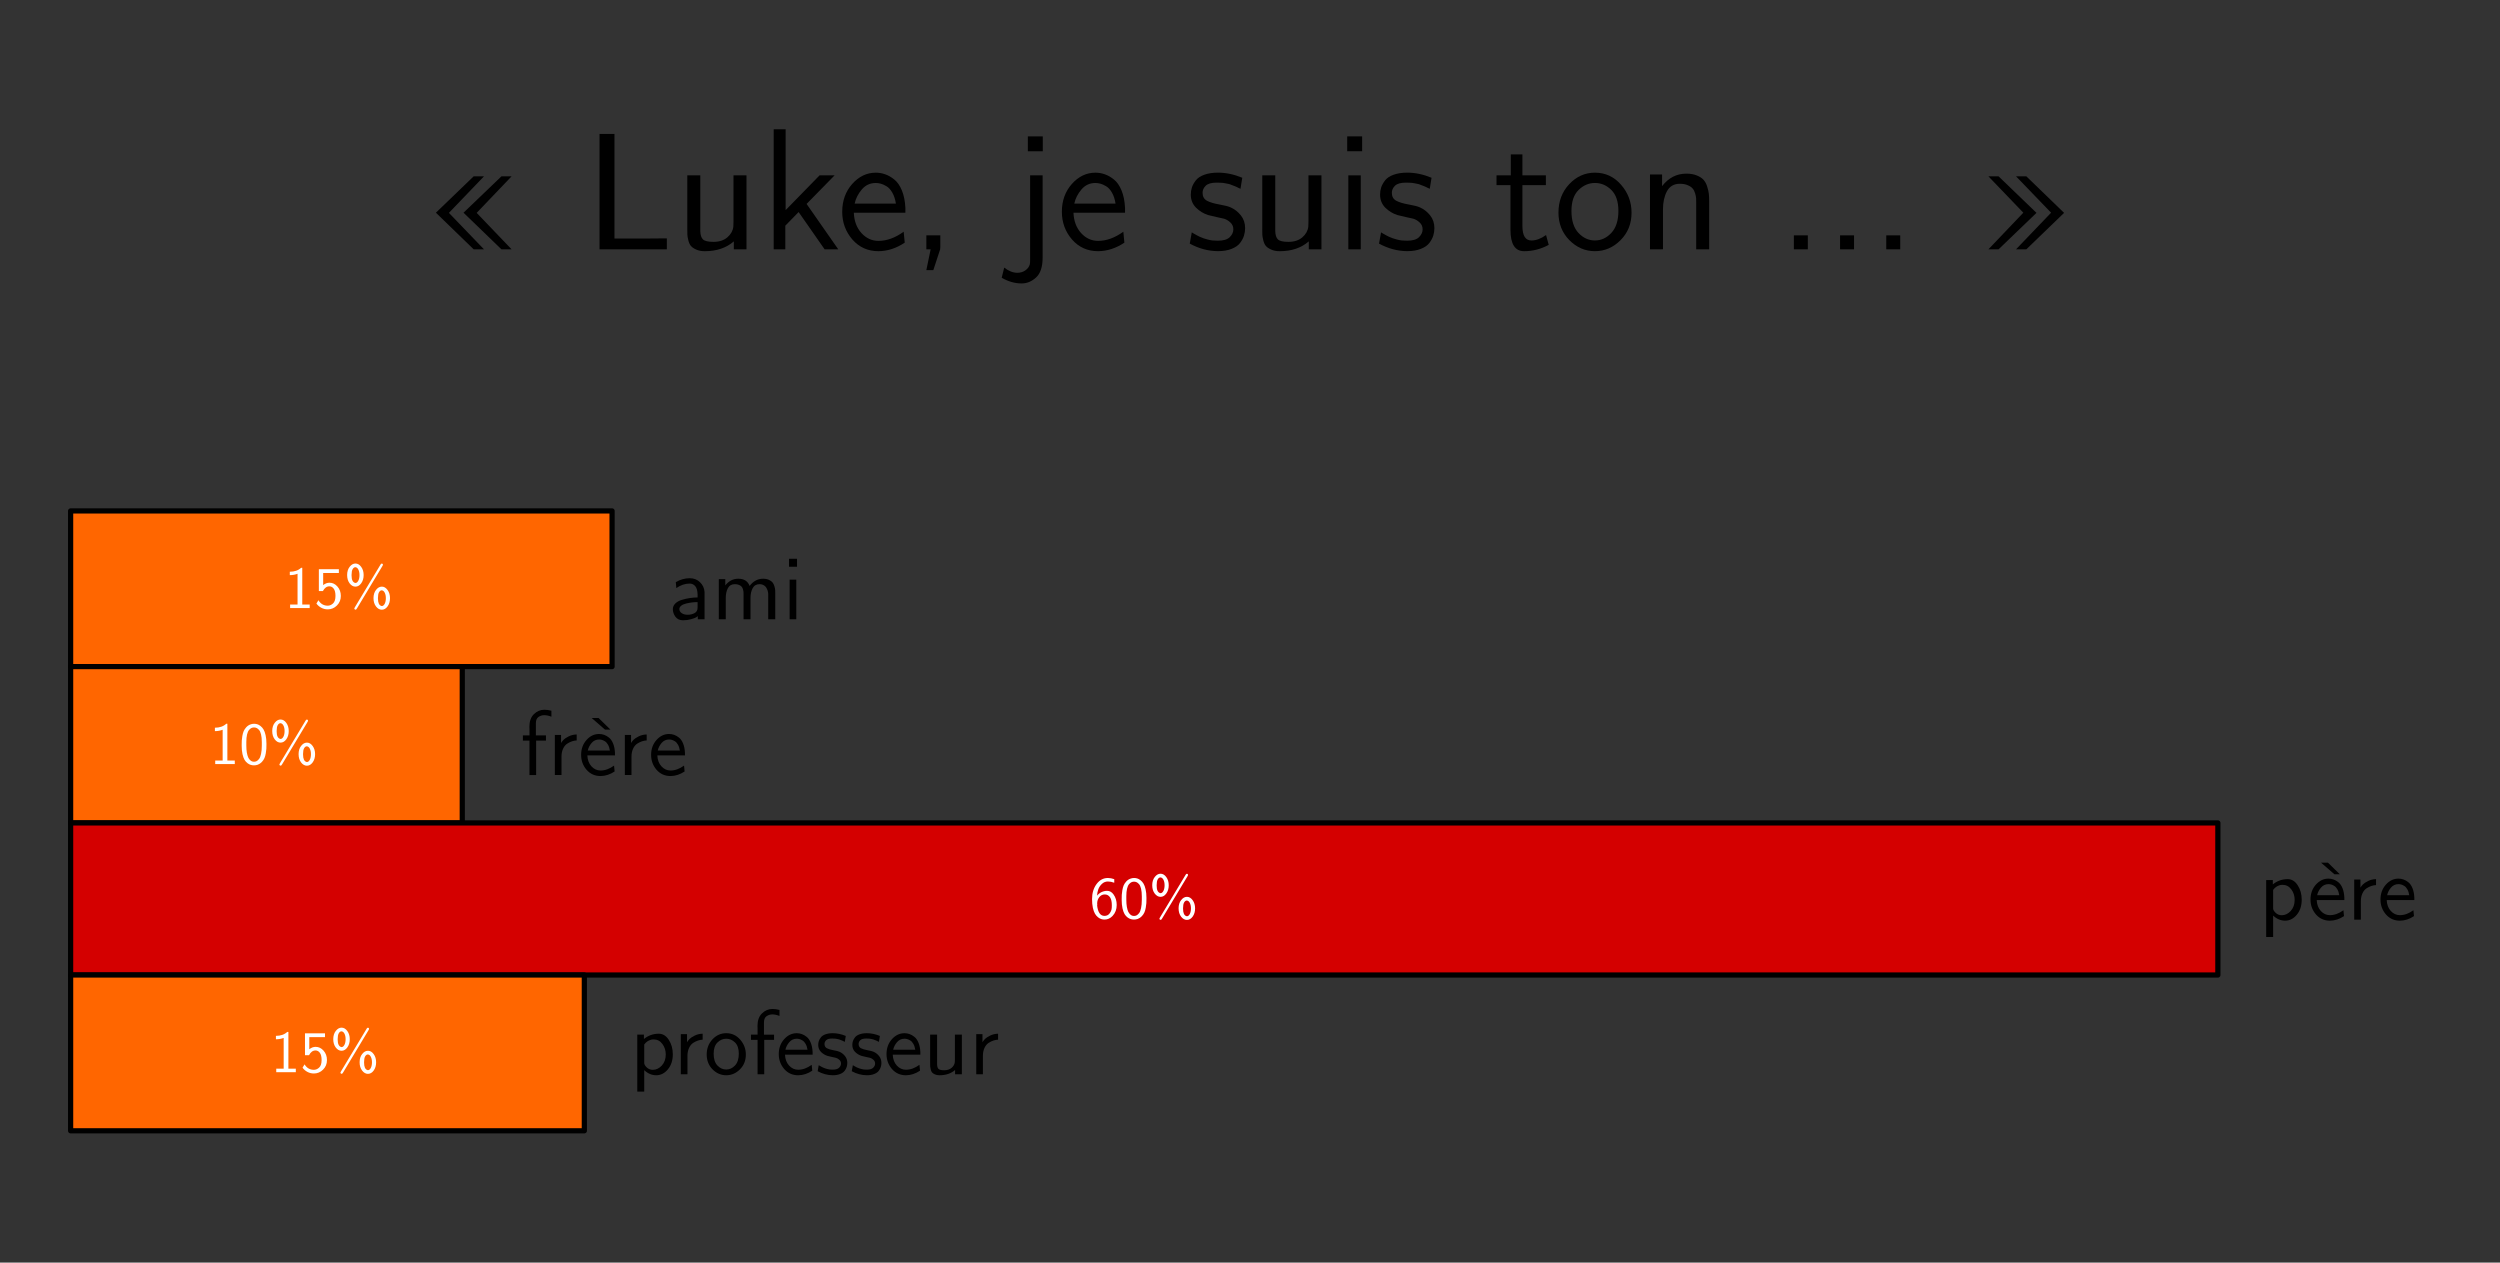 <?xml version="1.0" encoding="UTF-8" standalone="no"?>
<svg
   xmlns:osb="http://www.openswatchbook.org/uri/2009/osb"
   xmlns:dc="http://purl.org/dc/elements/1.1/"
   xmlns:cc="http://creativecommons.org/ns#"
   xmlns:rdf="http://www.w3.org/1999/02/22-rdf-syntax-ns#"
   xmlns:svg="http://www.w3.org/2000/svg"
   xmlns="http://www.w3.org/2000/svg"
   xmlns:sodipodi="http://sodipodi.sourceforge.net/DTD/sodipodi-0.dtd"
   xmlns:inkscape="http://www.inkscape.org/namespaces/inkscape"
   id="svg8"
   version="1.1"
   viewBox="0 0 297 150"
   height="150mm"
   width="297mm"
   inkscape:version="1.0.1 (3bc2e813f5, 2020-09-07)"
   sodipodi:docname="dessin2.svg">
  <rect x="0" y="0" width="297" height="150" fill="#333333" stroke="none"/>
  <defs
     id="defs2">
    <linearGradient
       id="linearGradient875"
       osb:paint="solid">
      <stop
         style="stop-color:#ff6600;stop-opacity:1;"
         offset="0"
         id="stop873" />
    </linearGradient>
  </defs>
  <sodipodi:namedview
     id="base"
     pagecolor="#ffffff"
     bordercolor="#666666"
     borderopacity="1.0"
     inkscape:pageopacity="0.0"
     inkscape:pageshadow="2"
     inkscape:zoom="0.49497475"
     inkscape:cx="746.50722"
     inkscape:cy="311.11338"
     inkscape:document-units="mm"
     inkscape:current-layer="text835"
     inkscape:document-rotation="0"
     showgrid="false"
     inkscape:window-width="1920"
     inkscape:window-height="1027"
     inkscape:window-x="-8"
     inkscape:window-y="-8"
     inkscape:window-maximized="1" />
  <g
     inkscape:label="Calque 1"
     inkscape:groupmode="layer"
     id="layer1">
    <g
       id="g3506"
       transform="translate(0,-29.73)">
      <g
         aria-label="« Luke, je suis ton ... »"
         id="text835"
         style="font-style:normal;font-variant:normal;font-weight:normal;font-stretch:normal;font-size:19.756px;line-height:1.25;font-family:'CMU Sans Serif';-inkscape-font-specification:'CMU Sans Serif';fill:#000000;fill-opacity:1;stroke:none;stroke-width:0.265">
        <path
           d="m 51.786,55 4.486,-4.322 h 1.225 l -4.167,4.341 4.167,4.331 H 56.272 Z m 3.28,0 4.505,-4.322 h 1.206 l -4.148,4.341 4.148,4.331 h -1.206 z"
           style="font-style:normal;font-variant:normal;font-weight:normal;font-stretch:normal;font-size:19.756px;font-family:'CMU Sans Serif';-inkscape-font-specification:'CMU Sans Serif';stroke-width:0.265"
           id="path3508" />
        <path
           d="M 71.224,59.35 V 45.643 h 1.775 v 12.424 h 3.849 l 2.373,-0.019 v 1.302 z"
           style="font-style:normal;font-variant:normal;font-weight:normal;font-stretch:normal;font-size:19.756px;font-family:'CMU Sans Serif';-inkscape-font-specification:'CMU Sans Serif';stroke-width:0.265"
           id="path3510" />
        <path
           d="m 81.651,56.939 v -6.376 h 1.543 v 6.617 q 0.019,0.695 0.318,0.994 0.309,0.289 1.254,0.289 1.023,0 1.65,-0.54 0.627,-0.55 0.704,-1.264 0.019,-0.193 0.019,-0.569 v -5.527 h 1.543 v 8.788 H 87.179 v -0.945 q -1.341,1.167 -3.453,1.167 -0.588,0 -1.013,-0.193 -0.415,-0.183 -0.627,-0.424 -0.203,-0.241 -0.309,-0.666 -0.106,-0.424 -0.116,-0.666 -0.01,-0.251 -0.01,-0.685 z"
           style="font-style:normal;font-variant:normal;font-weight:normal;font-stretch:normal;font-size:19.756px;font-family:'CMU Sans Serif';-inkscape-font-specification:'CMU Sans Serif';stroke-width:0.265"
           id="path3512" />
        <path
           d="M 91.915,59.35 V 45.083 h 1.418 v 9.608 l 4.032,-4.129 h 1.785 l -3.328,3.395 3.762,5.392 H 97.963 l -3.087,-4.428 -1.582,1.621 v 2.807 z"
           style="font-style:normal;font-variant:normal;font-weight:normal;font-stretch:normal;font-size:19.756px;font-family:'CMU Sans Serif';-inkscape-font-specification:'CMU Sans Serif';stroke-width:0.265"
           id="path3514" />
        <path
           d="m 100.056,54.884 q 0,-1.958 1.186,-3.299 1.196,-1.341 2.797,-1.341 0.588,0 1.119,0.193 0.54,0.183 1.08,0.617 0.55,0.434 0.907,1.302 0.357,0.868 0.415,2.074 v 0.569 h -6.125 q 0.058,1.486 0.907,2.421 0.849,0.926 2.016,0.926 1.505,0 3,-1.09 l 0.125,1.302 q -1.505,1.003 -3.125,1.013 -1.881,0 -3.096,-1.389 -1.206,-1.399 -1.206,-3.299 z m 1.476,-0.965 h 4.9 q -0.116,-0.772 -0.424,-1.302 -0.309,-0.54 -0.695,-0.762 -0.386,-0.232 -0.695,-0.309 -0.299,-0.077 -0.579,-0.077 -1.003,0 -1.659,0.772 -0.656,0.772 -0.849,1.678 z"
           style="font-style:normal;font-variant:normal;font-weight:normal;font-stretch:normal;font-size:19.756px;font-family:'CMU Sans Serif';-inkscape-font-specification:'CMU Sans Serif';stroke-width:0.265"
           id="path3516" />
        <path
           d="m 110.05,59.35 v -1.659 h 1.659 v 1.379 l -0.019,0.28 -0.81,2.469 h -0.83 l 0.511,-2.469 z"
           style="font-style:normal;font-variant:normal;font-weight:normal;font-stretch:normal;font-size:19.756px;font-family:'CMU Sans Serif';-inkscape-font-specification:'CMU Sans Serif';stroke-width:0.265"
           id="path3518" />
        <path
           d="m 119.002,62.726 0.299,-1.206 q 0.772,0.608 1.543,0.617 0.569,0 0.974,-0.289 0.405,-0.289 0.521,-0.704 0.039,-0.174 0.039,-0.511 V 50.562 h 1.486 v 9.772 q 0,1.64 -0.772,2.354 -0.772,0.714 -1.717,0.714 -1.206,0 -2.373,-0.675 z m 3.106,-15.029 v -1.765 h 1.775 v 1.765 z"
           style="font-style:normal;font-variant:normal;font-weight:normal;font-stretch:normal;font-size:19.756px;font-family:'CMU Sans Serif';-inkscape-font-specification:'CMU Sans Serif';stroke-width:0.265"
           id="path3520" />
        <path
           d="m 126.15,54.884 q 0,-1.958 1.187,-3.299 1.196,-1.341 2.797,-1.341 0.588,0 1.119,0.193 0.54,0.183 1.08,0.617 0.55,0.434 0.907,1.302 0.357,0.868 0.415,2.074 v 0.569 h -6.125 q 0.058,1.486 0.907,2.421 0.849,0.926 2.016,0.926 1.505,0 3,-1.09 l 0.125,1.302 q -1.505,1.003 -3.125,1.013 -1.881,0 -3.096,-1.389 -1.206,-1.399 -1.206,-3.299 z m 1.476,-0.965 h 4.9 q -0.116,-0.772 -0.424,-1.302 -0.309,-0.54 -0.695,-0.762 -0.386,-0.232 -0.695,-0.309 -0.299,-0.077 -0.579,-0.077 -1.003,0 -1.659,0.772 -0.656,0.772 -0.849,1.678 z"
           style="font-style:normal;font-variant:normal;font-weight:normal;font-stretch:normal;font-size:19.756px;font-family:'CMU Sans Serif';-inkscape-font-specification:'CMU Sans Serif';stroke-width:0.265"
           id="path3522" />
        <path
           d="m 141.342,58.675 0.241,-1.341 q 0.039,0.019 0.251,0.154 0.222,0.125 0.328,0.183 0.116,0.058 0.357,0.183 0.251,0.116 0.453,0.183 0.212,0.068 0.482,0.145 0.28,0.077 0.588,0.116 0.309,0.029 0.637,0.029 0.984,0 1.408,-0.415 0.434,-0.424 0.434,-0.936 0,-0.492 -0.357,-0.82 -0.357,-0.328 -0.752,-0.444 -0.193,-0.058 -0.878,-0.193 -0.685,-0.145 -1.013,-0.241 -0.81,-0.26 -1.437,-0.878 -0.617,-0.627 -0.617,-1.553 0,-0.453 0.135,-0.859 0.135,-0.405 0.463,-0.83 0.328,-0.424 1.003,-0.666 0.685,-0.251 1.63,-0.251 1.418,0 2.884,0.608 l -0.212,1.312 q -0.019,-0.019 -0.232,-0.106 -0.203,-0.096 -0.232,-0.116 -0.029,-0.019 -0.222,-0.096 -0.183,-0.077 -0.26,-0.096 -0.068,-0.029 -0.241,-0.096 -0.174,-0.068 -0.28,-0.077 -0.097,-0.01 -0.289,-0.058 -0.183,-0.048 -0.328,-0.058 -0.145,-0.01 -0.347,-0.019 -0.193,-0.01 -0.415,-0.01 -0.907,0 -1.283,0.367 -0.376,0.367 -0.376,0.839 0,0.656 0.521,0.945 0.531,0.28 1.476,0.444 0.945,0.164 1.341,0.347 0.714,0.318 1.215,0.955 0.502,0.627 0.502,1.514 0,0.453 -0.135,0.887 -0.135,0.434 -0.463,0.868 -0.328,0.434 -1.013,0.704 -0.675,0.27 -1.611,0.27 -1.736,-0.01 -3.357,-0.897 z"
           style="font-style:normal;font-variant:normal;font-weight:normal;font-stretch:normal;font-size:19.756px;font-family:'CMU Sans Serif';-inkscape-font-specification:'CMU Sans Serif';stroke-width:0.265"
           id="path3524" />
        <path
           d="m 149.957,56.939 v -6.376 h 1.543 v 6.617 q 0.019,0.695 0.318,0.994 0.309,0.289 1.254,0.289 1.023,0 1.65,-0.54 0.627,-0.55 0.704,-1.264 0.019,-0.193 0.019,-0.569 v -5.527 h 1.543 v 8.788 h -1.505 v -0.945 q -1.341,1.167 -3.453,1.167 -0.588,0 -1.013,-0.193 -0.415,-0.183 -0.627,-0.424 -0.203,-0.241 -0.309,-0.666 -0.106,-0.424 -0.116,-0.666 -0.01,-0.251 -0.01,-0.685 z"
           style="font-style:normal;font-variant:normal;font-weight:normal;font-stretch:normal;font-size:19.756px;font-family:'CMU Sans Serif';-inkscape-font-specification:'CMU Sans Serif';stroke-width:0.265"
           id="path3526" />
        <path
           d="m 160.047,47.697 v -1.765 h 1.775 v 1.765 z m 0.135,11.653 v -8.788 h 1.476 v 8.788 z"
           style="font-style:normal;font-variant:normal;font-weight:normal;font-stretch:normal;font-size:19.756px;font-family:'CMU Sans Serif';-inkscape-font-specification:'CMU Sans Serif';stroke-width:0.265"
           id="path3528" />
        <path
           d="m 163.828,58.675 0.241,-1.341 q 0.039,0.019 0.251,0.154 0.222,0.125 0.328,0.183 0.116,0.058 0.357,0.183 0.251,0.116 0.453,0.183 0.212,0.068 0.482,0.145 0.28,0.077 0.588,0.116 0.309,0.029 0.637,0.029 0.984,0 1.408,-0.415 0.434,-0.424 0.434,-0.936 0,-0.492 -0.357,-0.82 -0.357,-0.328 -0.752,-0.444 -0.193,-0.058 -0.878,-0.193 -0.685,-0.145 -1.013,-0.241 -0.81,-0.26 -1.437,-0.878 -0.617,-0.627 -0.617,-1.553 0,-0.453 0.135,-0.859 0.135,-0.405 0.463,-0.83 0.328,-0.424 1.003,-0.666 0.685,-0.251 1.63,-0.251 1.418,0 2.884,0.608 l -0.212,1.312 q -0.019,-0.019 -0.232,-0.106 -0.203,-0.096 -0.232,-0.116 -0.029,-0.019 -0.222,-0.096 -0.183,-0.077 -0.26,-0.096 -0.068,-0.029 -0.241,-0.096 -0.174,-0.068 -0.28,-0.077 -0.097,-0.01 -0.289,-0.058 -0.183,-0.048 -0.328,-0.058 -0.145,-0.01 -0.347,-0.019 -0.193,-0.01 -0.415,-0.01 -0.907,0 -1.283,0.367 -0.376,0.367 -0.376,0.839 0,0.656 0.521,0.945 0.531,0.28 1.476,0.444 0.945,0.164 1.341,0.347 0.714,0.318 1.215,0.955 0.502,0.627 0.502,1.514 0,0.453 -0.135,0.887 -0.135,0.434 -0.463,0.868 -0.328,0.434 -1.013,0.704 -0.675,0.27 -1.611,0.27 -1.736,-0.01 -3.357,-0.897 z"
           style="font-style:normal;font-variant:normal;font-weight:normal;font-stretch:normal;font-size:19.756px;font-family:'CMU Sans Serif';-inkscape-font-specification:'CMU Sans Serif';stroke-width:0.265"
           id="path3530" />
        <path
           d="m 177.786,51.72 v -1.158 h 1.698 v -2.489 h 1.379 v 2.489 h 2.788 v 1.158 h -2.788 v 4.862 q 0,1.717 1.071,1.717 0.83,0 1.736,-0.646 l 0.318,1.167 q -1.399,0.752 -2.923,0.752 -1.621,0 -1.621,-2.537 v -5.315 z"
           style="font-style:normal;font-variant:normal;font-weight:normal;font-stretch:normal;font-size:19.756px;font-family:'CMU Sans Serif';-inkscape-font-specification:'CMU Sans Serif';stroke-width:0.265"
           id="path3532" />
        <path
           d="m 185.146,54.98 q 0,-1.997 1.273,-3.367 1.283,-1.37 3.058,-1.37 1.862,0 3.106,1.437 1.244,1.428 1.244,3.318 0,1.958 -1.312,3.27 -1.302,1.302 -3.039,1.302 -1.736,0 -3.039,-1.312 -1.293,-1.322 -1.293,-3.28 z m 1.543,-0.193 q 0,1.736 0.839,2.624 0.839,0.887 1.949,0.887 1.109,0 1.949,-0.897 0.839,-0.897 0.839,-2.614 0,-1.659 -0.839,-2.489 -0.839,-0.83 -1.949,-0.83 -1.09,0 -1.939,0.83 -0.849,0.83 -0.849,2.489 z"
           style="font-style:normal;font-variant:normal;font-weight:normal;font-stretch:normal;font-size:19.756px;font-family:'CMU Sans Serif';-inkscape-font-specification:'CMU Sans Serif';stroke-width:0.265"
           id="path3534" />
        <path
           d="m 196.018,59.35 v -8.894 h 1.437 v 1.389 q 1.148,-1.486 2.884,-1.486 0.733,0 1.254,0.222 0.531,0.212 0.801,0.531 0.28,0.318 0.424,0.801 0.154,0.482 0.193,0.859 0.039,0.376 0.039,0.887 v 5.691 h -1.543 v -5.547 q 0,-0.338 -0.01,-0.531 -0.01,-0.203 -0.116,-0.569 -0.106,-0.367 -0.299,-0.579 -0.183,-0.222 -0.569,-0.386 -0.386,-0.174 -0.945,-0.174 -1.051,0 -1.534,0.887 -0.473,0.887 -0.473,2.151 v 4.746 z"
           style="font-style:normal;font-variant:normal;font-weight:normal;font-stretch:normal;font-size:19.756px;font-family:'CMU Sans Serif';-inkscape-font-specification:'CMU Sans Serif';stroke-width:0.265"
           id="path3536" />
        <path
           d="m 213.111,59.35 v -1.659 h 1.659 v 1.659 z"
           style="font-style:normal;font-variant:normal;font-weight:normal;font-stretch:normal;font-size:19.756px;font-family:'CMU Sans Serif';-inkscape-font-specification:'CMU Sans Serif';stroke-width:0.265"
           id="path3538" />
        <path
           d="m 218.6,59.35 v -1.659 h 1.659 v 1.659 z"
           style="font-style:normal;font-variant:normal;font-weight:normal;font-stretch:normal;font-size:19.756px;font-family:'CMU Sans Serif';-inkscape-font-specification:'CMU Sans Serif';stroke-width:0.265"
           id="path3540" />
        <path
           d="m 224.088,59.35 v -1.659 h 1.659 v 1.659 z"
           style="font-style:normal;font-variant:normal;font-weight:normal;font-stretch:normal;font-size:19.756px;font-family:'CMU Sans Serif';-inkscape-font-specification:'CMU Sans Serif';stroke-width:0.265"
           id="path3542" />
        <path
           d="m 236.223,59.35 4.148,-4.35 -4.148,-4.322 h 1.206 l 4.505,4.341 -4.505,4.331 z m 3.28,0 4.167,-4.35 -4.167,-4.322 h 1.225 l 4.486,4.341 -4.486,4.331 z"
           style="font-style:normal;font-variant:normal;font-weight:normal;font-stretch:normal;font-size:19.756px;font-family:'CMU Sans Serif';-inkscape-font-specification:'CMU Sans Serif';stroke-width:0.265"
           id="path3544" />
      </g>
      <path
         id="rect841"
         style="fill:#ff6600;fill-opacity:1;stroke:#000000;stroke-width:0.619;stroke-linecap:butt;stroke-linejoin:round;stroke-miterlimit:4;stroke-dasharray:none;stroke-dashoffset:0"
         d="M 8.39,90.43 H 72.714 V 108.921 H 8.39 Z" />
      <path
         id="rect841-1"
         style="fill:#ff6600;fill-opacity:1;stroke:#000000;stroke-width:0.619;stroke-linecap:butt;stroke-linejoin:round;stroke-miterlimit:4;stroke-dasharray:none;stroke-dashoffset:0"
         d="M 8.39,108.921 H 54.917 v 18.572 H 8.39 Z" />
      <path
         id="rect841-3"
         style="fill:#d40000;fill-opacity:1;stroke:#000000;stroke-width:0.619;stroke-linecap:butt;stroke-linejoin:round;stroke-miterlimit:4;stroke-dasharray:none;stroke-dashoffset:0"
         d="M 8.39,127.493 H 263.482 v 18.069 H 8.39 Z" />
      <path
         id="rect841-5"
         style="fill:#ff6600;fill-opacity:1;stroke:#000000;stroke-width:0.619;stroke-linecap:butt;stroke-linejoin:round;stroke-miterlimit:4;stroke-dasharray:none;stroke-dashoffset:0"
         d="M 8.39,145.562 H 69.418 v 18.505 H 8.39 Z" />
      <g
         aria-label="ami"
         id="text2863"
         style="font-style:normal;font-variant:normal;font-weight:normal;font-stretch:normal;font-size:10.583px;line-height:1.25;font-family:'CMU Sans Serif';-inkscape-font-specification:'CMU Sans Serif';fill:#000000;fill-opacity:1;stroke:none;stroke-width:0.265">
        <path
           d="m 79.933,102.107 q 0,-0.393 0.295,-0.682 0.3,-0.295 0.78,-0.434 0.481,-0.145 0.941,-0.212 0.46,-0.072 0.925,-0.072 v -0.357 q -0.021,-0.677 -0.274,-0.977 -0.264,-0.315 -0.667,-0.315 -0.816,0 -1.586,0.537 l -0.062,-0.708 q 0.796,-0.465 1.659,-0.465 0.729,0 1.22,0.481 0.496,0.481 0.537,1.168 v 3.23 h -0.801 v -0.372 q -0.041,0.041 -0.196,0.14 -0.155,0.093 -0.599,0.222 -0.444,0.129 -0.961,0.129 -0.605,0 -0.91,-0.429 -0.3,-0.429 -0.3,-0.884 z m 0.775,-0.01 q 0,0.284 0.279,0.475 0.279,0.191 0.703,0.191 0.455,0 0.816,-0.191 0.367,-0.191 0.367,-0.646 v -0.667 q -0.326,0 -0.667,0.041 -0.336,0.041 -0.698,0.129 -0.357,0.083 -0.579,0.258 -0.222,0.176 -0.222,0.408 z"
           style="font-style:normal;font-variant:normal;font-weight:normal;font-stretch:normal;font-family:'CMU Sans Serif';-inkscape-font-specification:'CMU Sans Serif';stroke-width:0.265"
           id="path3551" />
        <path
           d="m 85.395,103.3 v -4.765 h 0.77 v 0.744 q 0.615,-0.796 1.545,-0.796 1.028,0 1.344,0.858 0.646,-0.858 1.602,-0.858 0.403,0 0.692,0.134 0.289,0.129 0.429,0.305 0.145,0.176 0.222,0.45 0.083,0.274 0.093,0.45 0.01,0.176 0.01,0.429 v 3.049 h -0.837 v -2.971 q 0,-0.021 0,-0.062 0,-0.046 -0.021,-0.171 -0.021,-0.129 -0.057,-0.238 -0.036,-0.114 -0.114,-0.248 -0.072,-0.14 -0.181,-0.238 -0.103,-0.103 -0.274,-0.171 -0.165,-0.072 -0.377,-0.072 -0.563,0 -0.822,0.475 -0.258,0.475 -0.258,1.152 v 2.542 h -0.827 v -2.971 q 0,-0.181 -0.005,-0.284 -0.005,-0.109 -0.062,-0.305 -0.057,-0.196 -0.16,-0.31 -0.098,-0.119 -0.305,-0.207 -0.207,-0.093 -0.506,-0.093 -0.563,0 -0.822,0.475 -0.253,0.475 -0.253,1.152 v 2.542 z"
           style="font-style:normal;font-variant:normal;font-weight:normal;font-stretch:normal;font-family:'CMU Sans Serif';-inkscape-font-specification:'CMU Sans Serif';stroke-width:0.265"
           id="path3553" />
        <path
           d="m 93.736,97.058 v -0.946 h 0.951 v 0.946 z m 0.072,6.242 v -4.708 h 0.791 v 4.708 z"
           style="font-style:normal;font-variant:normal;font-weight:normal;font-stretch:normal;font-family:'CMU Sans Serif';-inkscape-font-specification:'CMU Sans Serif';stroke-width:0.265"
           id="path3555" />
      </g>
      <g
         aria-label="frère"
         id="text2867"
         style="font-style:normal;font-variant:normal;font-weight:normal;font-stretch:normal;font-size:10.583px;line-height:1.25;font-family:'CMU Sans Serif';-inkscape-font-specification:'CMU Sans Serif';fill:#000000;fill-opacity:1;stroke:none;stroke-width:0.265">
        <path
           d="m 62.118,117.716 v -0.62 h 0.785 v -0.775 q 0,-0.041 -0.005,-0.124 -0.005,-0.088 -0.005,-0.129 0,-0.972 0.532,-1.493 0.537,-0.527 1.245,-0.527 0.393,0 0.837,0.114 v 0.713 q -0.455,-0.181 -0.858,-0.181 -0.362,0 -0.677,0.212 -0.31,0.212 -0.31,0.749 v 1.442 h 1.199 v 0.62 h -1.168 v 4.088 h -0.791 v -4.088 z"
           style="font-style:normal;font-variant:normal;font-weight:normal;font-stretch:normal;font-family:'CMU Sans Serif';-inkscape-font-specification:'CMU Sans Serif';stroke-width:0.265"
           id="path3558" />
        <path
           d="m 65.916,121.803 v -4.765 h 0.739 v 0.956 q 0.129,-0.202 0.305,-0.388 0.181,-0.186 0.61,-0.398 0.429,-0.212 0.941,-0.222 v 0.708 q -0.274,0.01 -0.553,0.103 -0.274,0.088 -0.579,0.284 -0.3,0.196 -0.486,0.599 -0.186,0.403 -0.186,0.941 v 2.181 z"
           style="font-style:normal;font-variant:normal;font-weight:normal;font-stretch:normal;font-family:'CMU Sans Serif';-inkscape-font-specification:'CMU Sans Serif';stroke-width:0.265"
           id="path3560" />
        <path
           d="m 69.037,119.411 q 0,-1.049 0.636,-1.767 0.641,-0.718 1.499,-0.718 0.315,0 0.599,0.103 0.289,0.098 0.579,0.331 0.295,0.233 0.486,0.698 0.191,0.465 0.222,1.111 v 0.305 h -3.281 q 0.031,0.796 0.486,1.297 0.455,0.496 1.08,0.496 0.806,0 1.607,-0.584 l 0.067,0.698 q -0.806,0.537 -1.674,0.543 -1.008,0 -1.659,-0.744 -0.646,-0.749 -0.646,-1.767 z m 0.791,-0.517 h 2.625 q -0.062,-0.413 -0.227,-0.698 -0.165,-0.289 -0.372,-0.408 -0.207,-0.124 -0.372,-0.165 -0.16,-0.041 -0.31,-0.041 -0.537,0 -0.889,0.413 -0.351,0.413 -0.455,0.899 z m 0.46,-3.865 h 0.822 l 1.411,1.38 h -0.646 z"
           style="font-style:normal;font-variant:normal;font-weight:normal;font-stretch:normal;font-family:'CMU Sans Serif';-inkscape-font-specification:'CMU Sans Serif';stroke-width:0.265"
           id="path3562" />
        <path
           d="m 74.231,121.803 v -4.765 h 0.739 v 0.956 q 0.129,-0.202 0.305,-0.388 0.181,-0.186 0.61,-0.398 0.429,-0.212 0.941,-0.222 v 0.708 q -0.274,0.01 -0.553,0.103 -0.274,0.088 -0.579,0.284 -0.3,0.196 -0.486,0.599 -0.186,0.403 -0.186,0.941 v 2.181 z"
           style="font-style:normal;font-variant:normal;font-weight:normal;font-stretch:normal;font-family:'CMU Sans Serif';-inkscape-font-specification:'CMU Sans Serif';stroke-width:0.265"
           id="path3564" />
        <path
           d="m 77.352,119.411 q 0,-1.049 0.636,-1.767 0.641,-0.718 1.499,-0.718 0.315,0 0.599,0.103 0.289,0.098 0.579,0.331 0.295,0.233 0.486,0.698 0.191,0.465 0.222,1.111 v 0.305 h -3.281 q 0.031,0.796 0.486,1.297 0.455,0.496 1.08,0.496 0.806,0 1.607,-0.584 l 0.067,0.698 q -0.806,0.537 -1.674,0.543 -1.008,0 -1.659,-0.744 -0.646,-0.749 -0.646,-1.767 z m 0.791,-0.517 h 2.625 q -0.062,-0.413 -0.227,-0.698 -0.165,-0.289 -0.372,-0.408 -0.207,-0.124 -0.372,-0.165 -0.16,-0.041 -0.31,-0.041 -0.537,0 -0.889,0.413 -0.351,0.413 -0.455,0.899 z"
           style="font-style:normal;font-variant:normal;font-weight:normal;font-stretch:normal;font-family:'CMU Sans Serif';-inkscape-font-specification:'CMU Sans Serif';stroke-width:0.265"
           id="path3566" />
      </g>
      <g
         aria-label="professeur"
         id="text2871"
         style="font-style:normal;font-variant:normal;font-weight:normal;font-stretch:normal;font-size:10.583px;line-height:1.25;font-family:'CMU Sans Serif';-inkscape-font-specification:'CMU Sans Serif';fill:#000000;fill-opacity:1;stroke:none;stroke-width:0.265">
        <path
           d="m 75.707,159.414 v -6.77 h 0.791 v 0.517 q 0.775,-0.625 1.757,-0.625 0.729,0 1.199,0.734 0.475,0.729 0.475,1.71 0,1.09 -0.589,1.793 -0.584,0.698 -1.38,0.698 -0.785,0 -1.426,-0.605 v 2.548 z m 0.827,-3.395 q 0,0.233 0.3,0.522 0.3,0.284 0.723,0.284 0.594,0 1.065,-0.506 0.47,-0.512 0.47,-1.318 0,-0.718 -0.403,-1.251 -0.398,-0.537 -1.034,-0.537 -0.119,0 -0.227,0.015 -0.103,0.015 -0.196,0.057 -0.088,0.036 -0.165,0.072 -0.078,0.036 -0.15,0.083 -0.067,0.046 -0.119,0.093 -0.052,0.041 -0.103,0.093 -0.047,0.052 -0.072,0.088 -0.026,0.031 -0.057,0.062 l -0.031,0.041 z"
           style="font-style:normal;font-variant:normal;font-weight:normal;font-stretch:normal;font-family:'CMU Sans Serif';-inkscape-font-specification:'CMU Sans Serif';stroke-width:0.265"
           id="path3569" />
        <path
           d="m 80.88,157.352 v -4.765 h 0.739 v 0.956 q 0.129,-0.202 0.305,-0.388 0.181,-0.186 0.61,-0.398 0.429,-0.212 0.941,-0.222 v 0.708 q -0.274,0.01 -0.553,0.103 -0.274,0.088 -0.579,0.284 -0.3,0.196 -0.486,0.599 -0.186,0.403 -0.186,0.941 v 2.181 z"
           style="font-style:normal;font-variant:normal;font-weight:normal;font-stretch:normal;font-family:'CMU Sans Serif';-inkscape-font-specification:'CMU Sans Serif';stroke-width:0.265"
           id="path3571" />
        <path
           d="m 83.955,155.011 q 0,-1.07 0.682,-1.804 0.687,-0.734 1.638,-0.734 0.997,0 1.664,0.77 0.667,0.765 0.667,1.778 0,1.049 -0.703,1.752 -0.698,0.698 -1.628,0.698 -0.93,0 -1.628,-0.703 -0.692,-0.708 -0.692,-1.757 z m 0.827,-0.103 q 0,0.93 0.45,1.406 0.45,0.475 1.044,0.475 0.594,0 1.044,-0.481 0.45,-0.481 0.45,-1.4 0,-0.889 -0.45,-1.333 -0.45,-0.444 -1.044,-0.444 -0.584,0 -1.039,0.444 -0.455,0.444 -0.455,1.333 z"
           style="font-style:normal;font-variant:normal;font-weight:normal;font-stretch:normal;font-family:'CMU Sans Serif';-inkscape-font-specification:'CMU Sans Serif';stroke-width:0.265"
           id="path3573" />
        <path
           d="m 89.215,153.264 v -0.62 h 0.785 v -0.775 q 0,-0.041 -0.005,-0.124 -0.005,-0.088 -0.005,-0.129 0,-0.972 0.532,-1.493 0.537,-0.527 1.245,-0.527 0.393,0 0.837,0.114 v 0.713 q -0.455,-0.181 -0.858,-0.181 -0.362,0 -0.677,0.212 -0.31,0.212 -0.31,0.749 v 1.442 h 1.199 v 0.62 h -1.168 v 4.088 h -0.791 v -4.088 z"
           style="font-style:normal;font-variant:normal;font-weight:normal;font-stretch:normal;font-family:'CMU Sans Serif';-inkscape-font-specification:'CMU Sans Serif';stroke-width:0.265"
           id="path3575" />
        <path
           d="m 92.517,154.959 q 0,-1.049 0.636,-1.767 0.641,-0.718 1.499,-0.718 0.315,0 0.599,0.103 0.289,0.098 0.579,0.331 0.295,0.233 0.486,0.698 0.191,0.465 0.222,1.111 v 0.305 h -3.281 q 0.031,0.796 0.486,1.297 0.455,0.496 1.08,0.496 0.806,0 1.607,-0.584 l 0.067,0.698 q -0.806,0.537 -1.674,0.543 -1.008,0 -1.659,-0.744 -0.646,-0.749 -0.646,-1.767 z m 0.791,-0.517 h 2.625 q -0.062,-0.413 -0.227,-0.698 -0.165,-0.289 -0.372,-0.408 -0.207,-0.124 -0.372,-0.165 -0.16,-0.041 -0.31,-0.041 -0.537,0 -0.889,0.413 -0.351,0.413 -0.455,0.899 z"
           style="font-style:normal;font-variant:normal;font-weight:normal;font-stretch:normal;font-family:'CMU Sans Serif';-inkscape-font-specification:'CMU Sans Serif';stroke-width:0.265"
           id="path3577" />
        <path
           d="m 97.137,156.99 0.129,-0.718 q 0.021,0.01 0.134,0.083 0.119,0.067 0.176,0.098 0.062,0.031 0.191,0.098 0.134,0.062 0.243,0.098 0.114,0.036 0.258,0.077 0.15,0.041 0.315,0.062 0.165,0.015 0.341,0.015 0.527,0 0.754,-0.222 0.233,-0.227 0.233,-0.501 0,-0.264 -0.191,-0.439 -0.191,-0.176 -0.403,-0.238 -0.103,-0.031 -0.47,-0.103 -0.367,-0.077 -0.543,-0.129 -0.434,-0.14 -0.77,-0.47 -0.331,-0.336 -0.331,-0.832 0,-0.243 0.072,-0.46 0.072,-0.217 0.248,-0.444 0.176,-0.227 0.537,-0.357 0.367,-0.134 0.873,-0.134 0.76,0 1.545,0.326 l -0.114,0.703 q -0.01,-0.01 -0.124,-0.057 -0.109,-0.052 -0.124,-0.062 -0.015,-0.01 -0.119,-0.052 -0.098,-0.041 -0.14,-0.052 -0.036,-0.015 -0.129,-0.052 -0.093,-0.036 -0.15,-0.041 -0.052,-0.005 -0.155,-0.031 -0.098,-0.026 -0.176,-0.031 -0.078,-0.005 -0.186,-0.01 -0.103,-0.005 -0.222,-0.005 -0.486,0 -0.687,0.196 -0.202,0.196 -0.202,0.45 0,0.351 0.279,0.506 0.284,0.15 0.791,0.238 0.506,0.088 0.718,0.186 0.382,0.171 0.651,0.512 0.269,0.336 0.269,0.811 0,0.243 -0.072,0.475 -0.072,0.233 -0.248,0.465 -0.176,0.233 -0.543,0.377 -0.362,0.145 -0.863,0.145 -0.93,-0.005 -1.798,-0.481 z"
           style="font-style:normal;font-variant:normal;font-weight:normal;font-stretch:normal;font-family:'CMU Sans Serif';-inkscape-font-specification:'CMU Sans Serif';stroke-width:0.265"
           id="path3579" />
        <path
           d="m 101.189,156.99 0.129,-0.718 q 0.021,0.01 0.134,0.083 0.119,0.067 0.176,0.098 0.062,0.031 0.191,0.098 0.134,0.062 0.243,0.098 0.114,0.036 0.258,0.077 0.15,0.041 0.315,0.062 0.165,0.015 0.341,0.015 0.527,0 0.754,-0.222 0.233,-0.227 0.233,-0.501 0,-0.264 -0.191,-0.439 -0.191,-0.176 -0.403,-0.238 -0.103,-0.031 -0.47,-0.103 -0.367,-0.077 -0.543,-0.129 -0.434,-0.14 -0.77,-0.47 -0.331,-0.336 -0.331,-0.832 0,-0.243 0.072,-0.46 0.072,-0.217 0.248,-0.444 0.176,-0.227 0.537,-0.357 0.367,-0.134 0.873,-0.134 0.76,0 1.545,0.326 l -0.114,0.703 q -0.01,-0.01 -0.124,-0.057 -0.109,-0.052 -0.124,-0.062 -0.015,-0.01 -0.119,-0.052 -0.098,-0.041 -0.14,-0.052 -0.036,-0.015 -0.129,-0.052 -0.093,-0.036 -0.15,-0.041 -0.052,-0.005 -0.155,-0.031 -0.098,-0.026 -0.176,-0.031 -0.077,-0.005 -0.186,-0.01 -0.103,-0.005 -0.222,-0.005 -0.486,0 -0.687,0.196 -0.202,0.196 -0.202,0.45 0,0.351 0.279,0.506 0.284,0.15 0.791,0.238 0.506,0.088 0.718,0.186 0.382,0.171 0.651,0.512 0.269,0.336 0.269,0.811 0,0.243 -0.072,0.475 -0.072,0.233 -0.248,0.465 -0.176,0.233 -0.543,0.377 -0.362,0.145 -0.863,0.145 -0.93,-0.005 -1.798,-0.481 z"
           style="font-style:normal;font-variant:normal;font-weight:normal;font-stretch:normal;font-family:'CMU Sans Serif';-inkscape-font-specification:'CMU Sans Serif';stroke-width:0.265"
           id="path3581" />
        <path
           d="m 105.317,154.959 q 0,-1.049 0.636,-1.767 0.641,-0.718 1.499,-0.718 0.315,0 0.599,0.103 0.289,0.098 0.579,0.331 0.295,0.233 0.486,0.698 0.191,0.465 0.222,1.111 v 0.305 h -3.281 q 0.031,0.796 0.486,1.297 0.455,0.496 1.08,0.496 0.806,0 1.607,-0.584 l 0.067,0.698 q -0.806,0.537 -1.674,0.543 -1.008,0 -1.659,-0.744 -0.646,-0.749 -0.646,-1.767 z m 0.791,-0.517 h 2.625 q -0.062,-0.413 -0.227,-0.698 -0.165,-0.289 -0.372,-0.408 -0.207,-0.124 -0.372,-0.165 -0.16,-0.041 -0.31,-0.041 -0.537,0 -0.889,0.413 -0.351,0.413 -0.455,0.899 z"
           style="font-style:normal;font-variant:normal;font-weight:normal;font-stretch:normal;font-family:'CMU Sans Serif';-inkscape-font-specification:'CMU Sans Serif';stroke-width:0.265"
           id="path3583" />
        <path
           d="m 110.501,156.06 v -3.416 h 0.827 v 3.545 q 0.01,0.372 0.171,0.532 0.165,0.155 0.672,0.155 0.548,0 0.884,-0.289 0.336,-0.295 0.377,-0.677 0.01,-0.103 0.01,-0.305 v -2.961 h 0.827 v 4.708 h -0.806 v -0.506 q -0.718,0.625 -1.85,0.625 -0.315,0 -0.543,-0.103 -0.222,-0.098 -0.336,-0.227 -0.109,-0.129 -0.165,-0.357 -0.057,-0.227 -0.062,-0.357 -0.005,-0.134 -0.005,-0.367 z"
           style="font-style:normal;font-variant:normal;font-weight:normal;font-stretch:normal;font-family:'CMU Sans Serif';-inkscape-font-specification:'CMU Sans Serif';stroke-width:0.265"
           id="path3585" />
        <path
           d="m 115.978,157.352 v -4.765 h 0.739 v 0.956 q 0.129,-0.202 0.305,-0.388 0.181,-0.186 0.61,-0.398 0.429,-0.212 0.941,-0.222 v 0.708 q -0.274,0.01 -0.553,0.103 -0.274,0.088 -0.579,0.284 -0.3,0.196 -0.486,0.599 -0.186,0.403 -0.186,0.941 v 2.181 z"
           style="font-style:normal;font-variant:normal;font-weight:normal;font-stretch:normal;font-family:'CMU Sans Serif';-inkscape-font-specification:'CMU Sans Serif';stroke-width:0.265"
           id="path3587" />
      </g>
      <g
         aria-label="père"
         id="text2875"
         style="font-style:normal;font-variant:normal;font-weight:normal;font-stretch:normal;font-size:10.583px;line-height:1.25;font-family:'CMU Sans Serif';-inkscape-font-specification:'CMU Sans Serif';fill:#000000;fill-opacity:1;stroke:none;stroke-width:0.265">
        <path
           d="m 269.221,141.049 v -6.77 h 0.791 v 0.517 q 0.775,-0.625 1.757,-0.625 0.729,0 1.199,0.734 0.475,0.729 0.475,1.71 0,1.09 -0.589,1.793 -0.584,0.698 -1.38,0.698 -0.785,0 -1.426,-0.605 v 2.548 z m 0.827,-3.395 q 0,0.233 0.3,0.522 0.3,0.284 0.723,0.284 0.594,0 1.065,-0.506 0.47,-0.512 0.47,-1.318 0,-0.718 -0.403,-1.251 -0.398,-0.537 -1.034,-0.537 -0.119,0 -0.227,0.015 -0.103,0.015 -0.196,0.057 -0.088,0.036 -0.165,0.072 -0.077,0.036 -0.15,0.083 -0.067,0.046 -0.119,0.093 -0.052,0.041 -0.103,0.093 -0.046,0.052 -0.072,0.088 -0.026,0.031 -0.057,0.062 l -0.031,0.041 z"
           style="font-style:normal;font-variant:normal;font-weight:normal;font-stretch:normal;font-family:'CMU Sans Serif';-inkscape-font-specification:'CMU Sans Serif';stroke-width:0.265"
           id="path3590" />
        <path
           d="m 274.487,136.595 q 0,-1.049 0.636,-1.767 0.641,-0.718 1.499,-0.718 0.315,0 0.599,0.103 0.289,0.098 0.579,0.331 0.295,0.233 0.486,0.698 0.191,0.465 0.222,1.111 v 0.305 h -3.281 q 0.031,0.796 0.486,1.297 0.455,0.496 1.08,0.496 0.806,0 1.607,-0.584 l 0.067,0.698 q -0.806,0.537 -1.674,0.543 -1.008,0 -1.659,-0.744 -0.646,-0.749 -0.646,-1.767 z m 0.791,-0.517 h 2.625 q -0.062,-0.413 -0.227,-0.698 -0.165,-0.289 -0.372,-0.408 -0.207,-0.124 -0.372,-0.165 -0.16,-0.041 -0.31,-0.041 -0.537,0 -0.889,0.413 -0.351,0.413 -0.455,0.899 z m 0.46,-3.865 h 0.822 l 1.411,1.38 h -0.646 z"
           style="font-style:normal;font-variant:normal;font-weight:normal;font-stretch:normal;font-family:'CMU Sans Serif';-inkscape-font-specification:'CMU Sans Serif';stroke-width:0.265"
           id="path3592" />
        <path
           d="m 279.68,138.987 v -4.765 h 0.739 v 0.956 q 0.129,-0.202 0.305,-0.388 0.181,-0.186 0.61,-0.398 0.429,-0.212 0.941,-0.222 v 0.708 q -0.274,0.01 -0.553,0.103 -0.274,0.088 -0.579,0.284 -0.3,0.196 -0.486,0.599 -0.186,0.403 -0.186,0.941 v 2.181 z"
           style="font-style:normal;font-variant:normal;font-weight:normal;font-stretch:normal;font-family:'CMU Sans Serif';-inkscape-font-specification:'CMU Sans Serif';stroke-width:0.265"
           id="path3594" />
        <path
           d="m 282.801,136.595 q 0,-1.049 0.636,-1.767 0.641,-0.718 1.499,-0.718 0.315,0 0.599,0.103 0.289,0.098 0.579,0.331 0.295,0.233 0.486,0.698 0.191,0.465 0.222,1.111 v 0.305 h -3.281 q 0.031,0.796 0.486,1.297 0.455,0.496 1.08,0.496 0.806,0 1.607,-0.584 l 0.067,0.698 q -0.806,0.537 -1.674,0.543 -1.008,0 -1.659,-0.744 -0.646,-0.749 -0.646,-1.767 z m 0.791,-0.517 h 2.625 q -0.062,-0.413 -0.227,-0.698 -0.165,-0.289 -0.372,-0.408 -0.207,-0.124 -0.372,-0.165 -0.16,-0.041 -0.31,-0.041 -0.537,0 -0.889,0.413 -0.351,0.413 -0.455,0.899 z"
           style="font-style:normal;font-variant:normal;font-weight:normal;font-stretch:normal;font-family:'CMU Sans Serif';-inkscape-font-specification:'CMU Sans Serif';stroke-width:0.265"
           id="path3596" />
      </g>
      <g
         aria-label="15%"
         id="text2863-0"
         style="font-style:normal;font-variant:normal;font-weight:normal;font-stretch:normal;font-size:7.056px;line-height:1.25;font-family:'CMU Sans Serif';-inkscape-font-specification:'CMU Sans Serif';fill:#000000;fill-opacity:1;stroke:none;stroke-width:0.265">
        <path
           d="m 34.428,98.058 v -0.407 q 0.847,0 1.347,-0.469 h 0.134 v 4.368 h 0.882 v 0.417 h -2.325 v -0.417 h 0.882 v -3.655 q -0.42,0.162 -0.92,0.162 z"
           style="font-style:normal;font-variant:normal;font-weight:normal;font-stretch:normal;font-size:7.056px;font-family:'CMU Sans Serif';-inkscape-font-specification:'CMU Sans Serif';fill:#ffffff;stroke-width:0.265"
           id="path3599" />
        <path
           d="m 37.591,101.431 0.238,-0.393 q 0.396,0.648 1.102,0.648 0.351,0 0.637,-0.272 0.286,-0.272 0.286,-0.892 0,-0.579 -0.21,-0.858 -0.207,-0.279 -0.51,-0.279 -0.479,0 -0.775,0.565 h -0.479 v -2.601 h 2.377 v 0.451 h -1.864 v 1.443 q 0.358,-0.289 0.754,-0.286 0.544,0 0.944,0.455 0.4,0.455 0.4,1.116 0,0.679 -0.465,1.137 -0.462,0.458 -1.089,0.458 -0.403,0 -0.761,-0.186 -0.358,-0.189 -0.586,-0.506 z"
           style="font-style:normal;font-variant:normal;font-weight:normal;font-stretch:normal;font-size:7.056px;font-family:'CMU Sans Serif';-inkscape-font-specification:'CMU Sans Serif';fill:#ffffff;stroke-width:0.265"
           id="path3601" />
        <path
           d="m 41.536,99.033 q -0.296,-0.389 -0.296,-0.989 0,-0.599 0.303,-0.982 0.303,-0.386 0.682,-0.386 0.396,0 0.686,0.4 0.289,0.396 0.289,0.975 0,0.572 -0.286,0.972 -0.286,0.4 -0.689,0.4 -0.389,0 -0.689,-0.389 z m 0.231,-0.93 q 0,0.754 0.41,0.875 l 0.072,0.007 q 0.189,-0.014 0.324,-0.276 0.134,-0.262 0.134,-0.665 0,-0.389 -0.138,-0.655 -0.138,-0.269 -0.372,-0.276 -0.183,0.021 -0.307,0.241 -0.124,0.217 -0.124,0.689 z m 0.324,3.914 q 0,-0.014 0.065,-0.141 l 3.07,-5.106 q 0.048,-0.086 0.134,-0.086 0.055,0 0.093,0.041 0.041,0.038 0.041,0.093 0,0.062 -0.086,0.196 l -2.997,4.989 q 0,0.007 -0.028,0.038 -0.024,0.035 -0.031,0.045 -0.007,0.01 -0.028,0.035 -0.021,0.024 -0.041,0.031 -0.021,0.007 -0.052,0.007 -0.055,0 -0.1,-0.045 -0.041,-0.041 -0.041,-0.097 z m 2.58,-0.238 q -0.3,-0.389 -0.3,-0.989 0,-0.599 0.303,-0.982 0.303,-0.386 0.689,-0.386 0.389,0 0.679,0.4 0.289,0.396 0.289,0.975 0,0.572 -0.286,0.972 -0.286,0.396 -0.686,0.396 -0.389,0 -0.689,-0.386 z m 0.231,-0.934 q 0,0.754 0.407,0.875 l 0.072,0.007 q 0.189,-0.014 0.324,-0.272 0.134,-0.262 0.134,-0.665 0,-0.389 -0.138,-0.655 -0.138,-0.269 -0.372,-0.276 -0.183,0.021 -0.307,0.241 -0.121,0.217 -0.121,0.689 z"
           style="font-style:normal;font-variant:normal;font-weight:normal;font-stretch:normal;font-size:7.056px;font-family:'CMU Sans Serif';-inkscape-font-specification:'CMU Sans Serif';fill:#ffffff;stroke-width:0.265"
           id="path3603" />
      </g>
      <g
         aria-label="15%"
         id="text2863-0-7"
         style="font-style:normal;font-variant:normal;font-weight:normal;font-stretch:normal;font-size:7.056px;line-height:1.25;font-family:'CMU Sans Serif';-inkscape-font-specification:'CMU Sans Serif';fill:#000000;fill-opacity:1;stroke:none;stroke-width:0.265">
        <path
           d="m 32.78,153.197 v -0.407 q 0.847,0 1.347,-0.469 h 0.134 v 4.368 h 0.882 v 0.417 h -2.325 v -0.417 h 0.882 v -3.655 q -0.42,0.162 -0.92,0.162 z"
           style="font-style:normal;font-variant:normal;font-weight:normal;font-stretch:normal;font-size:7.056px;font-family:'CMU Sans Serif';-inkscape-font-specification:'CMU Sans Serif';fill:#ffffff;stroke-width:0.265"
           id="path3606" />
        <path
           d="m 35.943,156.57 0.238,-0.393 q 0.396,0.648 1.102,0.648 0.351,0 0.637,-0.272 0.286,-0.272 0.286,-0.892 0,-0.579 -0.21,-0.858 -0.207,-0.279 -0.51,-0.279 -0.479,0 -0.775,0.565 h -0.479 v -2.601 h 2.377 v 0.451 h -1.864 v 1.443 q 0.358,-0.289 0.754,-0.286 0.544,0 0.944,0.455 0.4,0.455 0.4,1.116 0,0.679 -0.465,1.137 -0.462,0.458 -1.089,0.458 -0.403,0 -0.761,-0.186 -0.358,-0.189 -0.586,-0.506 z"
           style="font-style:normal;font-variant:normal;font-weight:normal;font-stretch:normal;font-size:7.056px;font-family:'CMU Sans Serif';-inkscape-font-specification:'CMU Sans Serif';fill:#ffffff;stroke-width:0.265"
           id="path3608" />
        <path
           d="m 39.887,154.172 q -0.296,-0.389 -0.296,-0.989 0,-0.599 0.303,-0.982 0.303,-0.386 0.682,-0.386 0.396,0 0.686,0.4 0.289,0.396 0.289,0.975 0,0.572 -0.286,0.972 -0.286,0.4 -0.689,0.4 -0.389,0 -0.689,-0.389 z m 0.231,-0.93 q 0,0.754 0.41,0.875 l 0.072,0.007 q 0.189,-0.014 0.324,-0.276 0.134,-0.262 0.134,-0.665 0,-0.389 -0.138,-0.655 -0.138,-0.269 -0.372,-0.276 -0.183,0.021 -0.307,0.241 -0.124,0.217 -0.124,0.689 z m 0.324,3.914 q 0,-0.014 0.065,-0.141 l 3.07,-5.106 q 0.048,-0.086 0.134,-0.086 0.055,0 0.093,0.041 0.041,0.038 0.041,0.093 0,0.062 -0.086,0.196 l -2.997,4.989 q 0,0.007 -0.028,0.038 -0.024,0.034 -0.031,0.045 -0.007,0.01 -0.028,0.034 -0.021,0.024 -0.041,0.031 -0.021,0.007 -0.052,0.007 -0.055,0 -0.1,-0.045 -0.041,-0.041 -0.041,-0.097 z m 2.58,-0.238 q -0.3,-0.389 -0.3,-0.989 0,-0.599 0.303,-0.982 0.303,-0.386 0.689,-0.386 0.389,0 0.679,0.4 0.289,0.396 0.289,0.975 0,0.572 -0.286,0.972 -0.286,0.396 -0.686,0.396 -0.389,0 -0.689,-0.386 z m 0.231,-0.934 q 0,0.754 0.407,0.875 l 0.072,0.007 q 0.189,-0.014 0.324,-0.272 0.134,-0.262 0.134,-0.665 0,-0.389 -0.138,-0.655 -0.138,-0.269 -0.372,-0.276 -0.183,0.021 -0.307,0.241 -0.121,0.217 -0.121,0.689 z"
           style="font-style:normal;font-variant:normal;font-weight:normal;font-stretch:normal;font-size:7.056px;font-family:'CMU Sans Serif';-inkscape-font-specification:'CMU Sans Serif';fill:#ffffff;stroke-width:0.265"
           id="path3610" />
      </g>
      <g
         aria-label="10%"
         id="text2863-0-3"
         style="font-style:normal;font-variant:normal;font-weight:normal;font-stretch:normal;font-size:7.056px;line-height:1.25;font-family:'CMU Sans Serif';-inkscape-font-specification:'CMU Sans Serif';fill:#000000;fill-opacity:1;stroke:none;stroke-width:0.265">
        <path
           d="m 25.53,116.589 v -0.407 q 0.847,0 1.347,-0.469 h 0.134 v 4.368 h 0.882 v 0.417 h -2.325 v -0.417 h 0.882 v -3.655 q -0.42,0.162 -0.92,0.162 z"
           style="font-style:normal;font-variant:normal;font-weight:normal;font-stretch:normal;font-size:7.056px;font-family:'CMU Sans Serif';-inkscape-font-specification:'CMU Sans Serif';fill:#ffffff;stroke-width:0.265"
           id="path3613" />
        <path
           d="m 28.713,118.312 v -0.121 q 0,-0.276 0.01,-0.479 0.01,-0.203 0.065,-0.537 0.059,-0.338 0.155,-0.572 0.1,-0.238 0.303,-0.465 0.207,-0.231 0.489,-0.338 0.217,-0.086 0.444,-0.086 0.196,0 0.379,0.055 0.186,0.052 0.389,0.21 0.207,0.158 0.358,0.407 0.152,0.248 0.248,0.682 0.1,0.434 0.1,0.996 v 0.148 q 0,0.269 -0.01,0.482 -0.01,0.21 -0.069,0.537 -0.055,0.324 -0.158,0.562 -0.1,0.234 -0.307,0.458 -0.203,0.22 -0.486,0.327 -0.234,0.079 -0.444,0.076 -0.196,0 -0.379,-0.052 -0.179,-0.048 -0.389,-0.2 -0.207,-0.152 -0.355,-0.396 -0.148,-0.248 -0.248,-0.686 -0.096,-0.438 -0.096,-1.009 z m 0.551,0 q 0,0.472 0.062,0.83 0.065,0.355 0.155,0.558 0.093,0.2 0.224,0.324 0.131,0.124 0.241,0.162 0.114,0.038 0.241,0.038 0.162,0 0.303,-0.072 0.141,-0.076 0.289,-0.262 0.148,-0.186 0.234,-0.593 0.09,-0.407 0.09,-0.992 v -0.417 q 0,-0.537 -0.09,-0.903 -0.086,-0.365 -0.238,-0.534 -0.152,-0.172 -0.293,-0.234 -0.141,-0.066 -0.303,-0.066 -0.162,0 -0.303,0.066 -0.141,0.062 -0.289,0.234 -0.148,0.169 -0.238,0.541 -0.086,0.369 -0.086,0.896 z"
           style="font-style:normal;font-variant:normal;font-weight:normal;font-stretch:normal;font-size:7.056px;font-family:'CMU Sans Serif';-inkscape-font-specification:'CMU Sans Serif';fill:#ffffff;stroke-width:0.265"
           id="path3615" />
        <path
           d="m 32.637,117.564 q -0.296,-0.389 -0.296,-0.989 0,-0.599 0.303,-0.982 0.303,-0.386 0.682,-0.386 0.396,0 0.686,0.4 0.289,0.396 0.289,0.975 0,0.572 -0.286,0.972 -0.286,0.4 -0.689,0.4 -0.389,0 -0.689,-0.389 z m 0.231,-0.93 q 0,0.754 0.41,0.875 l 0.072,0.007 q 0.189,-0.014 0.324,-0.276 0.134,-0.262 0.134,-0.665 0,-0.389 -0.138,-0.655 -0.138,-0.269 -0.372,-0.276 -0.183,0.021 -0.307,0.241 -0.124,0.217 -0.124,0.689 z m 0.324,3.914 q 0,-0.014 0.065,-0.141 l 3.07,-5.106 q 0.048,-0.086 0.134,-0.086 0.055,0 0.093,0.041 0.041,0.038 0.041,0.093 0,0.062 -0.086,0.196 l -2.997,4.989 q 0,0.007 -0.028,0.038 -0.024,0.035 -0.031,0.045 -0.007,0.01 -0.028,0.034 -0.021,0.024 -0.041,0.031 -0.021,0.007 -0.052,0.007 -0.055,0 -0.1,-0.045 -0.041,-0.041 -0.041,-0.097 z m 2.58,-0.238 q -0.3,-0.389 -0.3,-0.989 0,-0.599 0.303,-0.982 0.303,-0.386 0.689,-0.386 0.389,0 0.679,0.4 0.289,0.396 0.289,0.975 0,0.572 -0.286,0.972 -0.286,0.396 -0.686,0.396 -0.389,0 -0.689,-0.386 z m 0.231,-0.934 q 0,0.754 0.407,0.875 l 0.072,0.007 q 0.189,-0.014 0.324,-0.272 0.134,-0.262 0.134,-0.665 0,-0.389 -0.138,-0.655 -0.138,-0.269 -0.372,-0.276 -0.183,0.021 -0.307,0.241 -0.121,0.217 -0.121,0.689 z"
           style="font-style:normal;font-variant:normal;font-weight:normal;font-stretch:normal;font-size:7.056px;font-family:'CMU Sans Serif';-inkscape-font-specification:'CMU Sans Serif';fill:#ffffff;stroke-width:0.265"
           id="path3617" />
      </g>
      <g
         aria-label="60%"
         id="text2863-0-5"
         style="font-style:normal;font-variant:normal;font-weight:normal;font-stretch:normal;font-size:7.056px;line-height:1.25;font-family:'CMU Sans Serif';-inkscape-font-specification:'CMU Sans Serif';fill:#000000;fill-opacity:1;stroke:none;stroke-width:0.265">
        <path
           d="m 129.736,136.539 q 0,-1.058 0.534,-1.781 0.537,-0.723 1.35,-0.723 0.365,0 0.754,0.141 v 0.424 q -0.403,-0.148 -0.754,-0.148 -0.41,0 -0.713,0.286 -0.303,0.286 -0.431,0.651 -0.127,0.362 -0.148,0.751 0.217,-0.276 0.534,-0.427 0.32,-0.152 0.658,-0.152 0.465,0 0.768,0.431 0.376,0.524 0.376,1.247 0,0.782 -0.486,1.299 -0.41,0.438 -0.961,0.438 -0.196,0 -0.386,-0.059 -0.186,-0.055 -0.393,-0.217 -0.203,-0.162 -0.355,-0.417 -0.152,-0.258 -0.251,-0.706 -0.097,-0.451 -0.097,-1.037 z m 0.599,0.727 q 0.134,1.271 0.875,1.271 0.358,0 0.565,-0.241 0.21,-0.245 0.276,-0.541 0.034,-0.155 0.034,-0.472 0,-0.613 -0.196,-0.927 -0.234,-0.365 -0.644,-0.365 -0.396,0 -0.651,0.32 -0.251,0.32 -0.251,0.765 0,0.062 0.014,0.189 z"
           style="font-style:normal;font-variant:normal;font-weight:normal;font-stretch:normal;font-size:7.056px;font-family:'CMU Sans Serif';-inkscape-font-specification:'CMU Sans Serif';fill:#ffffff;stroke-width:0.265"
           id="path3620" />
        <path
           d="m 133.257,136.632 v -0.121 q 0,-0.276 0.01,-0.479 0.01,-0.203 0.066,-0.537 0.059,-0.338 0.155,-0.572 0.1,-0.238 0.303,-0.465 0.207,-0.231 0.489,-0.338 0.217,-0.086 0.444,-0.086 0.196,0 0.379,0.055 0.186,0.052 0.389,0.21 0.207,0.158 0.358,0.407 0.152,0.248 0.248,0.682 0.1,0.434 0.1,0.996 v 0.148 q 0,0.269 -0.01,0.482 -0.01,0.21 -0.069,0.537 -0.055,0.324 -0.158,0.562 -0.1,0.234 -0.307,0.458 -0.203,0.22 -0.486,0.327 -0.234,0.079 -0.444,0.076 -0.196,0 -0.379,-0.052 -0.179,-0.048 -0.389,-0.2 -0.207,-0.152 -0.355,-0.396 -0.148,-0.248 -0.248,-0.686 -0.097,-0.438 -0.097,-1.009 z m 0.551,0 q 0,0.472 0.062,0.83 0.066,0.355 0.155,0.558 0.093,0.2 0.224,0.324 0.131,0.124 0.241,0.162 0.114,0.038 0.241,0.038 0.162,0 0.303,-0.072 0.141,-0.076 0.289,-0.262 0.148,-0.186 0.234,-0.593 0.09,-0.407 0.09,-0.992 v -0.417 q 0,-0.537 -0.09,-0.903 -0.086,-0.365 -0.238,-0.534 -0.152,-0.172 -0.293,-0.234 -0.141,-0.065 -0.303,-0.065 -0.162,0 -0.303,0.065 -0.141,0.062 -0.289,0.234 -0.148,0.169 -0.238,0.541 -0.086,0.369 -0.086,0.896 z"
           style="font-style:normal;font-variant:normal;font-weight:normal;font-stretch:normal;font-size:7.056px;font-family:'CMU Sans Serif';-inkscape-font-specification:'CMU Sans Serif';fill:#ffffff;stroke-width:0.265"
           id="path3622" />
        <path
           d="m 137.181,135.885 q -0.296,-0.389 -0.296,-0.989 0,-0.599 0.303,-0.982 0.303,-0.386 0.682,-0.386 0.396,0 0.686,0.4 0.289,0.396 0.289,0.975 0,0.572 -0.286,0.972 -0.286,0.4 -0.689,0.4 -0.389,0 -0.689,-0.389 z m 0.231,-0.93 q 0,0.754 0.41,0.875 l 0.072,0.007 q 0.189,-0.014 0.324,-0.276 0.134,-0.262 0.134,-0.665 0,-0.389 -0.138,-0.655 -0.138,-0.269 -0.372,-0.276 -0.183,0.021 -0.307,0.241 -0.124,0.217 -0.124,0.689 z m 0.324,3.914 q 0,-0.014 0.066,-0.141 l 3.07,-5.106 q 0.048,-0.086 0.134,-0.086 0.055,0 0.093,0.041 0.041,0.038 0.041,0.093 0,0.062 -0.086,0.196 l -2.997,4.989 q 0,0.007 -0.028,0.038 -0.024,0.034 -0.031,0.045 -0.007,0.01 -0.028,0.034 -0.021,0.024 -0.041,0.031 -0.021,0.007 -0.052,0.007 -0.055,0 -0.1,-0.045 -0.041,-0.041 -0.041,-0.097 z m 2.58,-0.238 q -0.3,-0.389 -0.3,-0.989 0,-0.599 0.303,-0.982 0.303,-0.386 0.689,-0.386 0.389,0 0.679,0.4 0.289,0.396 0.289,0.975 0,0.572 -0.286,0.972 -0.286,0.396 -0.686,0.396 -0.389,0 -0.689,-0.386 z m 0.231,-0.934 q 0,0.754 0.407,0.875 l 0.072,0.007 q 0.189,-0.014 0.324,-0.272 0.134,-0.262 0.134,-0.665 0,-0.389 -0.138,-0.655 -0.138,-0.269 -0.372,-0.276 -0.183,0.021 -0.307,0.241 -0.121,0.217 -0.121,0.689 z"
           style="font-style:normal;font-variant:normal;font-weight:normal;font-stretch:normal;font-size:7.056px;font-family:'CMU Sans Serif';-inkscape-font-specification:'CMU Sans Serif';fill:#ffffff;stroke-width:0.265"
           id="path3624" />
      </g>
    </g>
  </g>
</svg>
